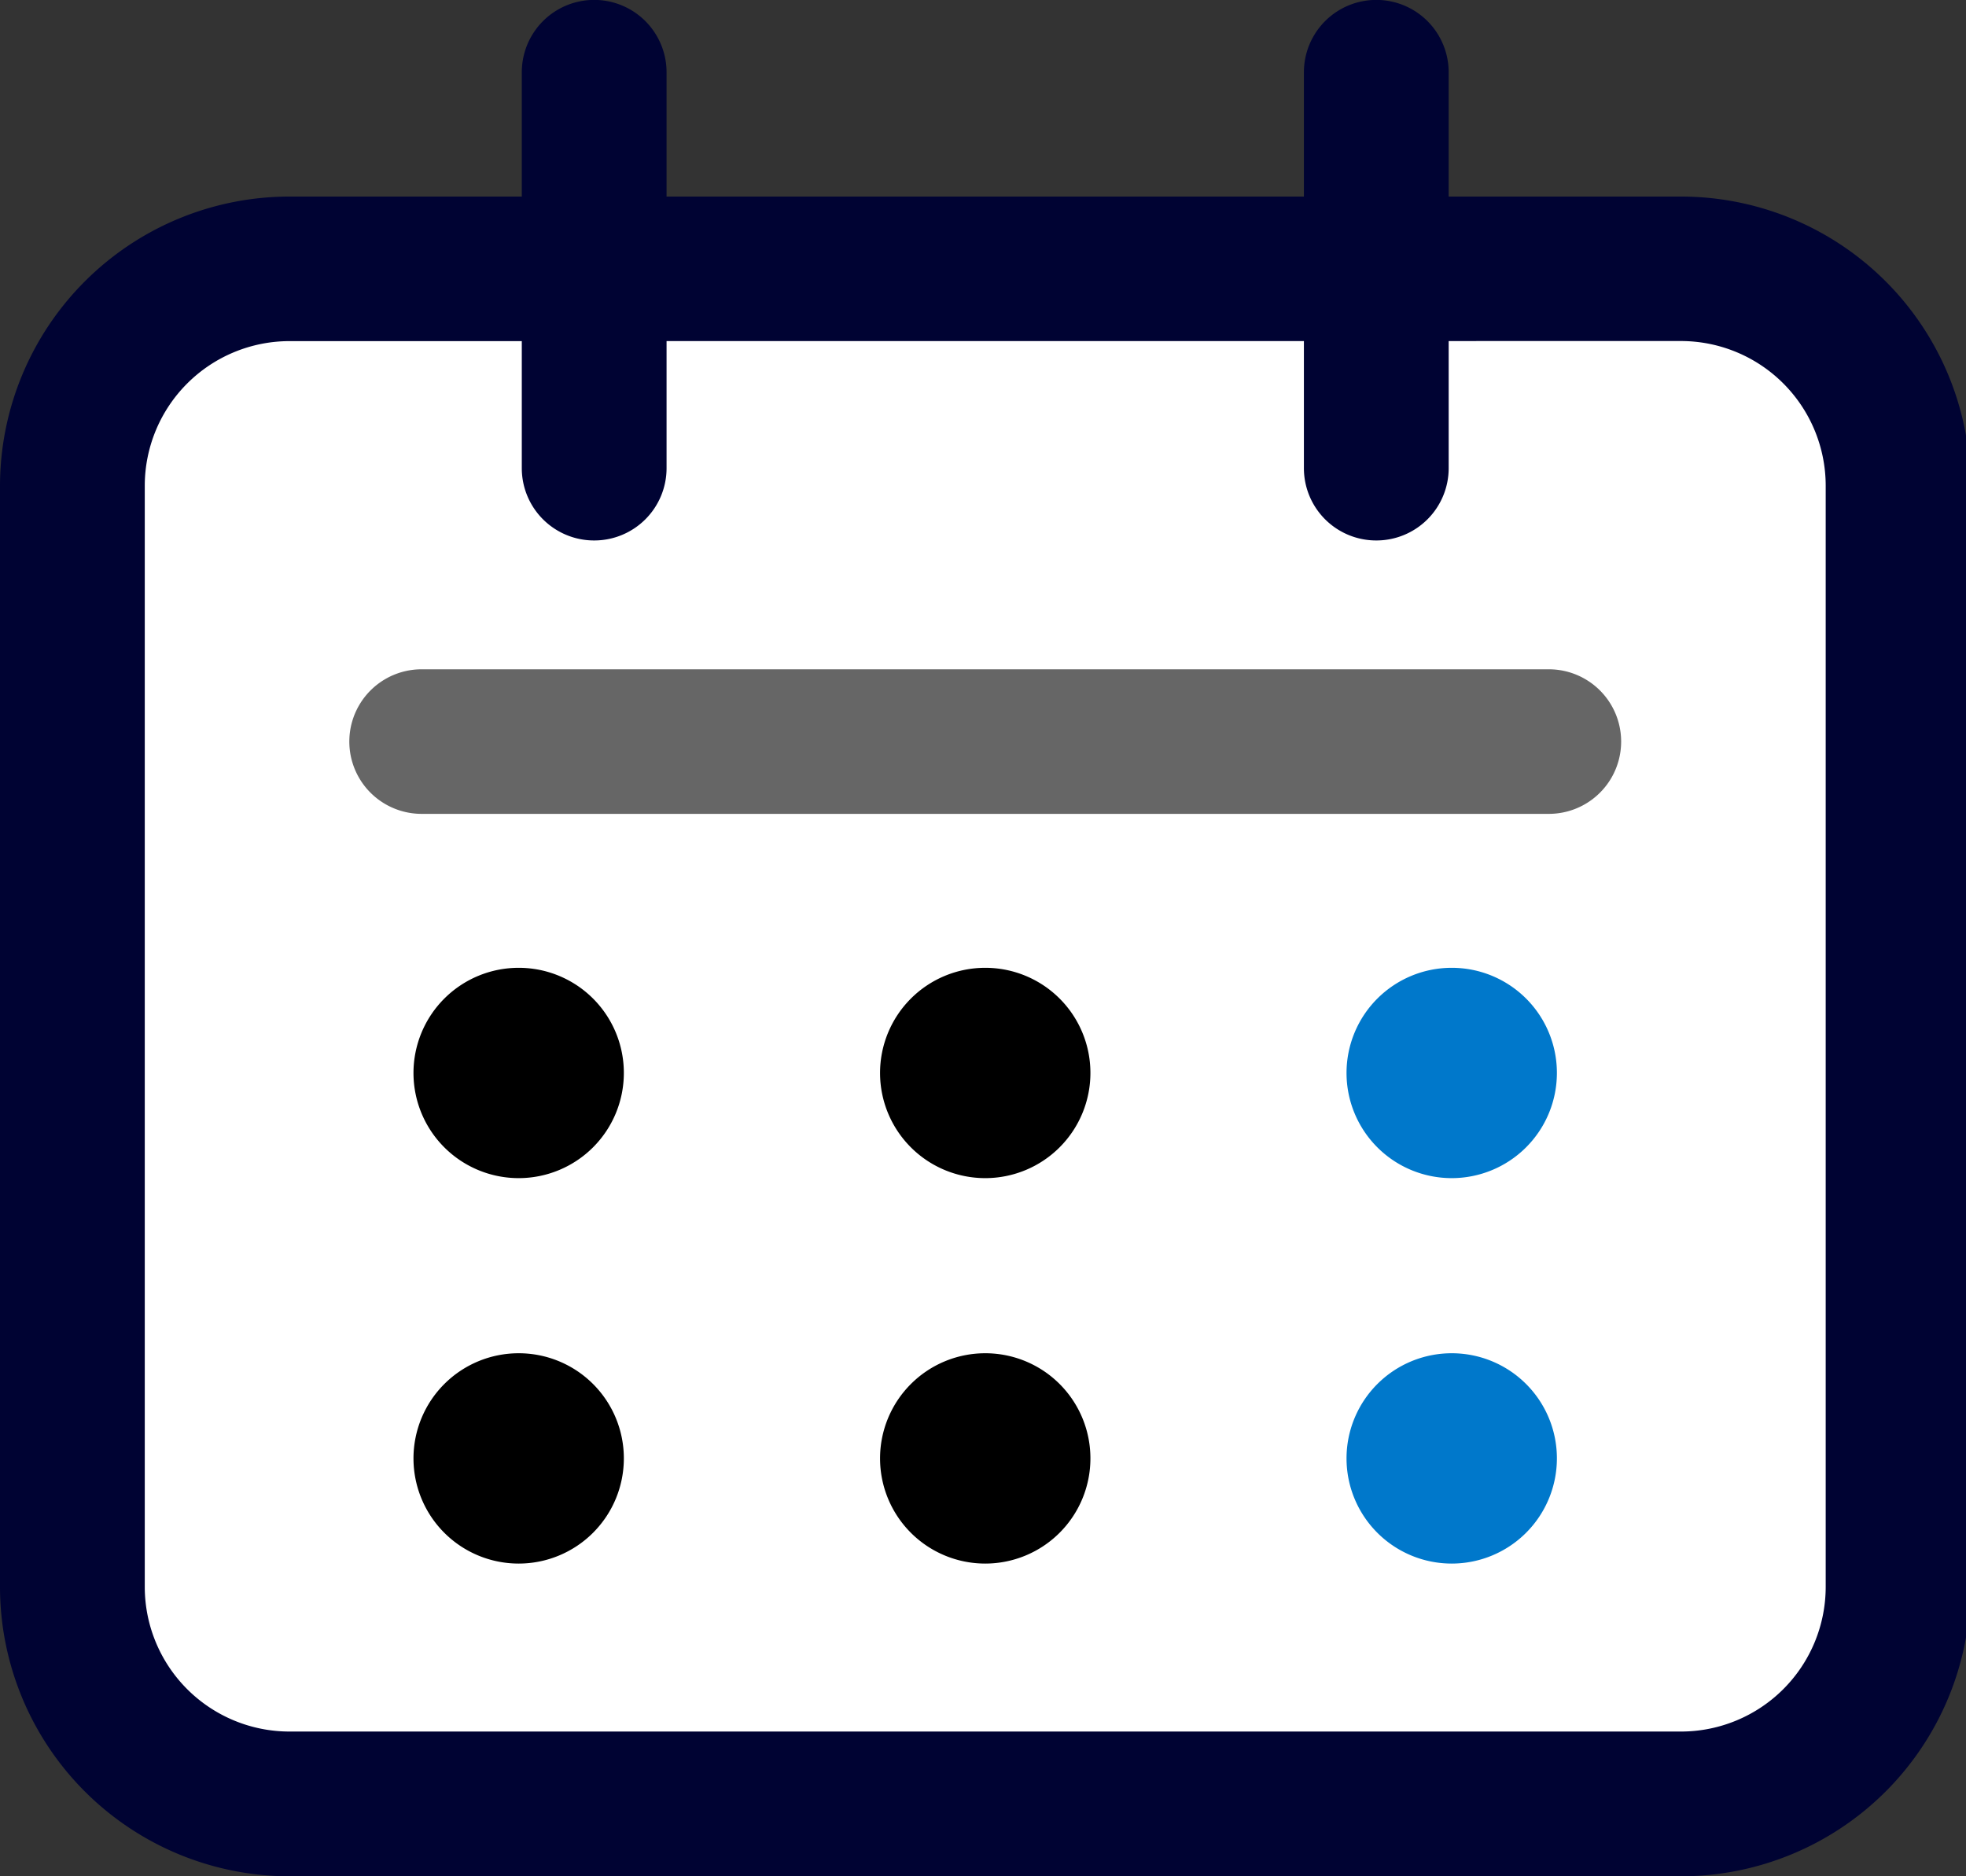 <svg xmlns="http://www.w3.org/2000/svg" xmlns:xlink="http://www.w3.org/1999/xlink" width="22" height="21" viewBox="0 0 22 21">
  <rect x="0" y="0" width="22" height="21" fill="#333333" stroke="none"/>
  <defs>
    <clipPath id="clip-path">
      <rect id="사각형_2416" data-name="사각형 2416" width="22" height="21" fill="none"/>
    </clipPath>
  </defs>
  <g id="그룹_3742" data-name="그룹 3742" transform="translate(0 0)">
    <g id="그룹_3741" data-name="그룹 3741" transform="translate(0 0)" clip-path="url(#clip-path)">
      <path id="패스_1681" data-name="패스 1681" d="M19,20.9H3.429A2.428,2.428,0,0,1,1,18.476V6.148A2.428,2.428,0,0,1,3.429,3.721H19a2.428,2.428,0,0,1,2.429,2.427V18.476A2.428,2.428,0,0,1,19,20.9" transform="translate(-0.19 -0.712)" fill="#fff"/>
      <path id="패스_1682" data-name="패스 1682" d="M18.81,21.52H3.239A3.241,3.241,0,0,1,0,18.284V5.955A3.241,3.241,0,0,1,3.239,2.72H18.81A3.24,3.24,0,0,1,22.05,5.955V18.284A3.24,3.24,0,0,1,18.81,21.52M3.239,4.338A1.62,1.62,0,0,0,1.62,5.955V18.284A1.62,1.62,0,0,0,3.239,19.9H18.81a1.62,1.62,0,0,0,1.62-1.618V5.955a1.62,1.62,0,0,0-1.62-1.618Z" transform="translate(0 -0.52)" fill="#000333"/>
      <line id="선_283" data-name="선 283" y2="4.431" transform="translate(6.649 0.808)" fill="#e5e8f9"/>
      <path id="패스_1683" data-name="패스 1683" d="M8.021,6.049a.809.809,0,0,1-.81-.809V.809a.81.81,0,0,1,1.62,0V5.24a.809.809,0,0,1-.81.809" transform="translate(-1.372 0)" fill="#000333"/>
      <line id="선_284" data-name="선 284" y2="4.431" transform="translate(15.401 0.808)" fill="#e5e8f9"/>
      <path id="패스_1684" data-name="패스 1684" d="M18.829,6.049a.809.809,0,0,1-.81-.809V.809a.81.81,0,0,1,1.62,0V5.24a.809.809,0,0,1-.81.809" transform="translate(-3.428 0)" fill="#000333"/>
      <line id="선_285" data-name="선 285" x2="12.615" transform="translate(4.718 8.299)" fill="#e5e8f9"/>
      <path id="패스_1685" data-name="패스 1685" d="M18.25,10.879H5.636a.809.809,0,1,1,0-1.618H18.25a.809.809,0,1,1,0,1.618" transform="translate(-0.918 -1.77)" fill="#666"/>
      <path id="패스_1686" data-name="패스 1686" d="M8.068,14.567a1.177,1.177,0,1,1-1.177-1.175,1.176,1.176,0,0,1,1.177,1.175" transform="translate(-1.087 -2.56)"/>
      <path id="패스_1687" data-name="패스 1687" d="M14.515,14.567a1.177,1.177,0,1,1-1.177-1.175,1.176,1.176,0,0,1,1.177,1.175" transform="translate(-2.313 -2.56)"/>
      <path id="패스_1688" data-name="패스 1688" d="M20.962,14.567a1.177,1.177,0,1,1-1.177-1.175,1.176,1.176,0,0,1,1.177,1.175" transform="translate(-3.54 -2.56)" fill="#0078cb"/>
      <path id="패스_1689" data-name="패스 1689" d="M8.068,19.9a1.177,1.177,0,1,1-1.177-1.175A1.176,1.176,0,0,1,8.068,19.9" transform="translate(-1.087 -3.579)"/>
      <path id="패스_1690" data-name="패스 1690" d="M14.515,19.9a1.177,1.177,0,1,1-1.177-1.175A1.176,1.176,0,0,1,14.515,19.9" transform="translate(-2.313 -3.579)"/>
      <path id="패스_1691" data-name="패스 1691" d="M20.962,19.9a1.177,1.177,0,1,1-1.177-1.175A1.176,1.176,0,0,1,20.962,19.9" transform="translate(-3.54 -3.579)" fill="#0078cb"/>
    </g>
  </g>
</svg>
